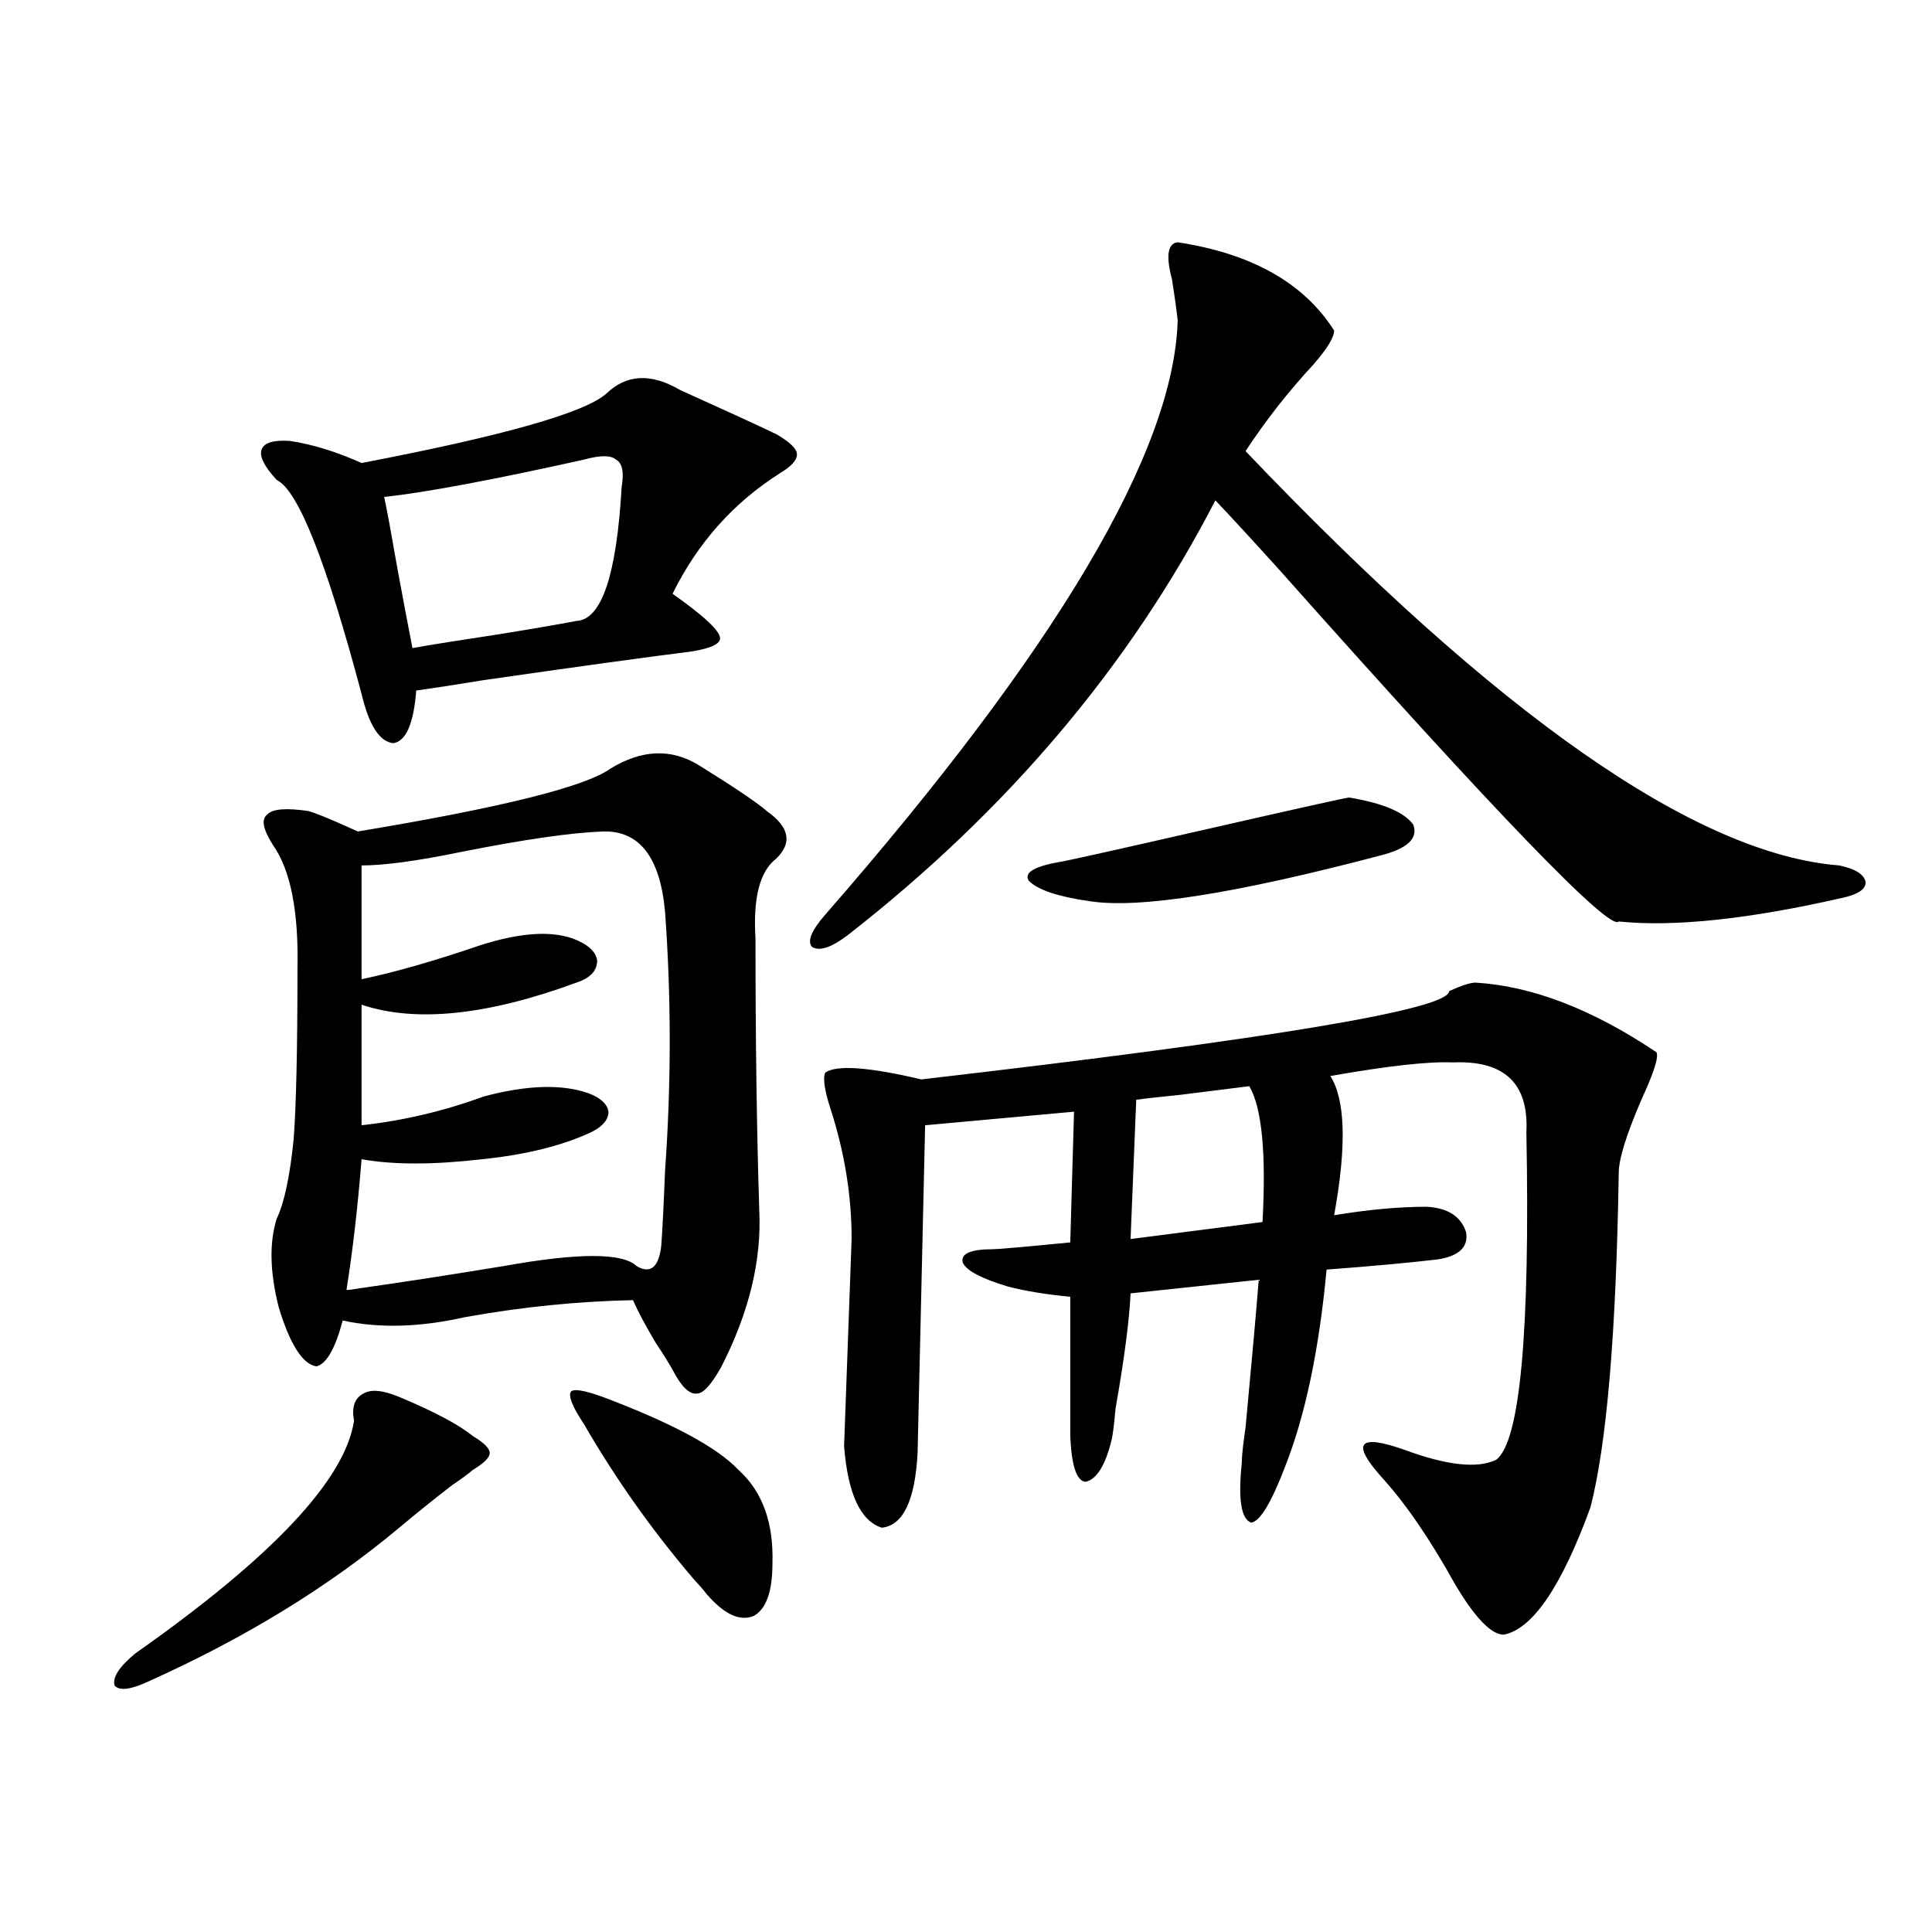 <?xml version="1.0" encoding="utf-8"?>
<!-- Generator: Adobe Illustrator 16.0.0, SVG Export Plug-In . SVG Version: 6.00 Build 0)  -->
<!DOCTYPE svg PUBLIC "-//W3C//DTD SVG 1.1//EN" "http://www.w3.org/Graphics/SVG/1.1/DTD/svg11.dtd">
<svg version="1.1" id="图层_1" xmlns="http://www.w3.org/2000/svg" xmlns:xlink="http://www.w3.org/1999/xlink" x="0px" y="0px"
	 width="1000px" height="1000px" viewBox="0 0 1000 1000" enable-background="new 0 0 1000 1000" xml:space="preserve">
<path d="M206.653,723.051c18.201,7.622,30.884,14.365,38.048,20.215c5.854,3.516,8.78,6.455,8.78,8.789
	c0,2.349-2.927,5.273-8.78,8.789c-1.951,1.758-5.533,4.395-10.731,7.91c-9.115,7.031-18.216,14.365-27.316,21.973
	c-36.432,30.474-79.357,56.827-128.777,79.102c-9.756,4.684-15.944,5.563-18.536,2.637c-1.311-4.105,2.271-9.668,10.731-16.699
	c70.883-49.795,108.61-89.937,113.168-120.41c-1.311-7.031,0.32-11.714,4.878-14.063
	C192.02,718.959,198.193,719.535,206.653,723.051z M352.016,201.859c23.414,10.547,39.999,18.169,49.755,22.852
	c7.149,4.106,10.731,7.622,10.731,10.547c0,2.939-2.927,6.152-8.78,9.668c-24.069,15.244-42.605,36.035-55.608,62.402
	c14.954,10.547,23.079,17.881,24.39,21.973c1.296,3.516-3.582,6.152-14.634,7.91c-23.414,2.939-59.511,7.91-108.29,14.941
	c-14.313,2.349-25.7,4.106-34.146,5.273c-1.311,17.002-5.213,26.079-11.707,27.246c-7.164-0.576-12.683-9.077-16.585-25.488
	c-18.216-68.555-32.85-105.469-43.901-110.742c-6.509-7.031-9.115-12.305-7.805-15.82c1.296-3.516,6.174-4.971,14.634-4.395
	c11.707,1.758,24.055,5.576,37.072,11.426c73.489-14.063,115.76-26.064,126.826-36.035
	C324.364,193.661,337.047,193.07,352.016,201.859z M315.919,397.855c16.25-9.956,31.539-10.547,45.853-1.758
	c18.856,11.729,30.563,19.639,35.121,23.73c11.707,8.213,13.323,16.411,4.878,24.609c-8.46,6.455-12.042,20.215-10.731,41.309
	c0,52.158,0.641,99.028,1.951,140.625c1.296,25.791-5.213,52.734-19.512,80.859c-5.213,9.38-9.436,14.063-12.683,14.063
	c-3.902,0.591-8.14-3.516-12.683-12.305c-1.951-3.516-4.878-8.198-8.78-14.063c-5.213-8.789-9.115-16.108-11.707-21.973
	c-28.627,0.591-57.56,3.516-86.827,8.789c-23.414,5.273-44.557,5.864-63.413,1.758c-3.902,14.653-8.46,22.563-13.658,23.73
	c-7.164-1.167-13.658-11.426-19.512-30.762c-4.558-18.154-4.878-33.398-0.976-45.703c3.902-8.198,6.829-21.973,8.78-41.309
	c1.296-17.578,1.951-46.87,1.951-87.891c0.641-29.883-3.582-51.265-12.683-64.16c-5.213-8.198-6.188-13.472-2.927-15.82
	c2.592-2.925,9.756-3.516,21.463-1.758c3.902,1.182,10.396,3.818,19.512,7.91c2.592,1.182,4.543,2.061,5.854,2.637
	C259.335,418.07,302.901,407.235,315.919,397.855z M312.017,430.375c-16.265,0.591-40.654,4.106-73.169,10.547
	c-22.773,4.697-39.999,7.031-51.706,7.031v58.887c16.905-3.516,37.393-9.365,61.462-17.578c20.152-6.44,36.097-7.607,47.804-3.516
	c7.805,2.939,12.027,6.743,12.683,11.426c0,5.273-3.582,9.092-10.731,11.426c-46.188,17.002-83.26,20.806-111.217,11.426v62.402
	c21.463-2.334,42.591-7.319,63.413-14.941c22.104-5.85,39.999-6.44,53.657-1.758c6.494,2.349,10.076,5.576,10.731,9.668
	c0,4.106-2.927,7.622-8.78,10.547c-14.969,7.031-33.825,11.729-56.584,14.063c-25.365,2.939-46.188,2.939-62.438,0
	c-1.951,24.609-4.558,47.173-7.805,67.676c1.296,0,3.567-0.288,6.829-0.879c20.808-2.925,45.518-6.729,74.145-11.426
	c39.023-7.031,62.103-7.031,69.267,0c7.149,4.106,11.372,0.591,12.683-10.547c0.641-8.789,1.296-21.67,1.951-38.672
	c3.247-45.112,3.247-89.937,0-134.473C341.604,443.559,330.873,429.799,312.017,430.375z M302.261,237.895
	c-47.483,10.547-81.949,17.002-103.412,19.336c1.296,5.864,3.567,18.169,6.829,36.914c3.247,17.578,5.854,31.353,7.805,41.309
	c9.756-1.758,24.39-4.092,43.901-7.031c18.201-2.925,31.859-5.273,40.975-7.031c13.003-0.576,20.808-23.73,23.414-69.434
	c1.296-7.607,0.32-12.305-2.927-14.063C316.239,235.561,310.706,235.561,302.261,237.895z M312.017,723.051
	c35.762,13.486,59.176,26.079,70.242,37.793c12.348,11.138,18.201,27.246,17.561,48.34c0,14.653-3.262,23.73-9.756,27.246
	c-7.164,2.926-15.289-0.879-24.39-11.426c-1.311-1.758-3.582-4.395-6.829-7.91c-21.463-25.186-40.334-51.855-56.584-79.98
	c-5.854-8.789-8.14-14.351-6.829-16.699C296.728,718.656,302.261,719.535,312.017,723.051z M609.57,125.395
	c38.368,5.864,65.364,21.094,80.974,45.703c0,3.516-3.582,9.38-10.731,17.578c-13.018,14.063-24.725,29.004-35.121,44.824
	c130.729,137.109,233.165,208.604,307.31,214.453c8.445,1.758,13.003,4.697,13.658,8.789c0,3.516-3.902,6.152-11.707,7.91
	c-48.779,11.138-87.482,15.244-116.095,12.305c-4.558,5.273-63.093-55.371-175.605-181.934
	c-14.313-15.82-25.365-27.822-33.17-36.035c-44.236,85.557-107.649,160.552-190.239,225c-8.46,6.455-14.634,8.501-18.536,6.152
	c-2.606-2.925-0.335-8.486,6.829-16.699C546.798,336.332,607.619,233.803,609.57,165.824c-0.655-5.85-1.631-12.881-2.927-21.094
	C603.382,132.426,604.357,125.985,609.57,125.395z M763.713,508.598c29.268,1.758,60.486,13.774,93.656,36.035
	c1.296,2.349-1.311,10.547-7.805,24.609c-7.805,18.169-11.707,30.762-11.707,37.793c-1.311,82.617-6.188,140.337-14.634,173.145
	c-14.969,41.021-29.923,62.979-44.877,65.918c-6.509,0-14.969-8.789-25.365-26.367c-13.018-23.428-25.7-41.885-38.048-55.371
	c-7.805-8.789-10.731-14.351-8.78-16.699c1.951-2.334,8.78-1.455,20.487,2.637c22.104,8.213,38.048,9.971,47.804,5.273
	c12.348-9.365,17.561-65.918,15.609-169.629c1.296-25.186-11.387-37.202-38.048-36.035c-12.362-0.576-33.505,1.758-63.413,7.031
	c7.805,12.305,8.445,36.338,1.951,72.07c17.561-2.925,33.49-4.395,47.804-4.395c11.052,0.591,17.881,4.985,20.487,13.184
	c1.296,7.622-3.582,12.305-14.634,14.063c-14.969,1.758-34.146,3.516-57.56,5.273c-3.902,41.611-11.066,75.586-21.463,101.953
	c-7.164,18.76-13.018,28.428-17.561,29.004c-5.213-1.758-6.829-12.002-4.878-30.762c0-3.516,0.641-9.668,1.951-18.457
	c3.247-34.565,5.519-60.054,6.829-76.465l-66.34,7.031c-0.655,14.063-3.262,33.989-7.805,59.766
	c-0.655,7.622-1.311,12.896-1.951,15.82c-3.262,13.486-7.805,20.806-13.658,21.973c-4.558-0.576-7.164-8.486-7.805-23.73v-72.07
	c-12.362-1.167-23.094-2.925-32.194-5.273c-13.658-4.092-21.463-8.198-23.414-12.305c-1.311-4.683,3.902-7.031,15.609-7.031
	c2.592,0,15.93-1.167,39.999-3.516l1.951-67.676l-77.071,7.031l-3.902,169.629c-1.311,24.609-7.484,37.505-18.536,38.672
	c-11.066-3.516-17.561-17.578-19.512-42.188l3.902-107.227c0-22.261-3.582-44.521-10.731-66.797
	c-3.262-9.956-4.237-16.396-2.927-19.336c5.854-4.092,22.438-2.925,49.755,3.516c182.1-21.094,273.164-36.323,273.164-45.703
	C756.549,510.067,761.106,508.598,763.713,508.598z M698.349,412.797c17.561,2.939,28.612,7.622,33.17,14.063
	c2.592,7.031-2.927,12.305-16.585,15.82c-75.455,19.927-125.851,27.837-151.216,23.73c-16.265-2.334-26.676-5.85-31.219-10.547
	c-2.606-4.092,2.592-7.319,15.609-9.668c1.296,0,26.341-5.562,75.12-16.699C672.008,418.373,697.038,412.797,698.349,412.797z
	 M646.643,562.211c-4.558,0.591-16.265,2.061-35.121,4.395c-11.707,1.182-19.512,2.061-23.414,2.637l-2.927,72.07l68.291-8.789
	C655.423,596.791,653.137,573.349,646.643,562.211z"/>
</svg>
